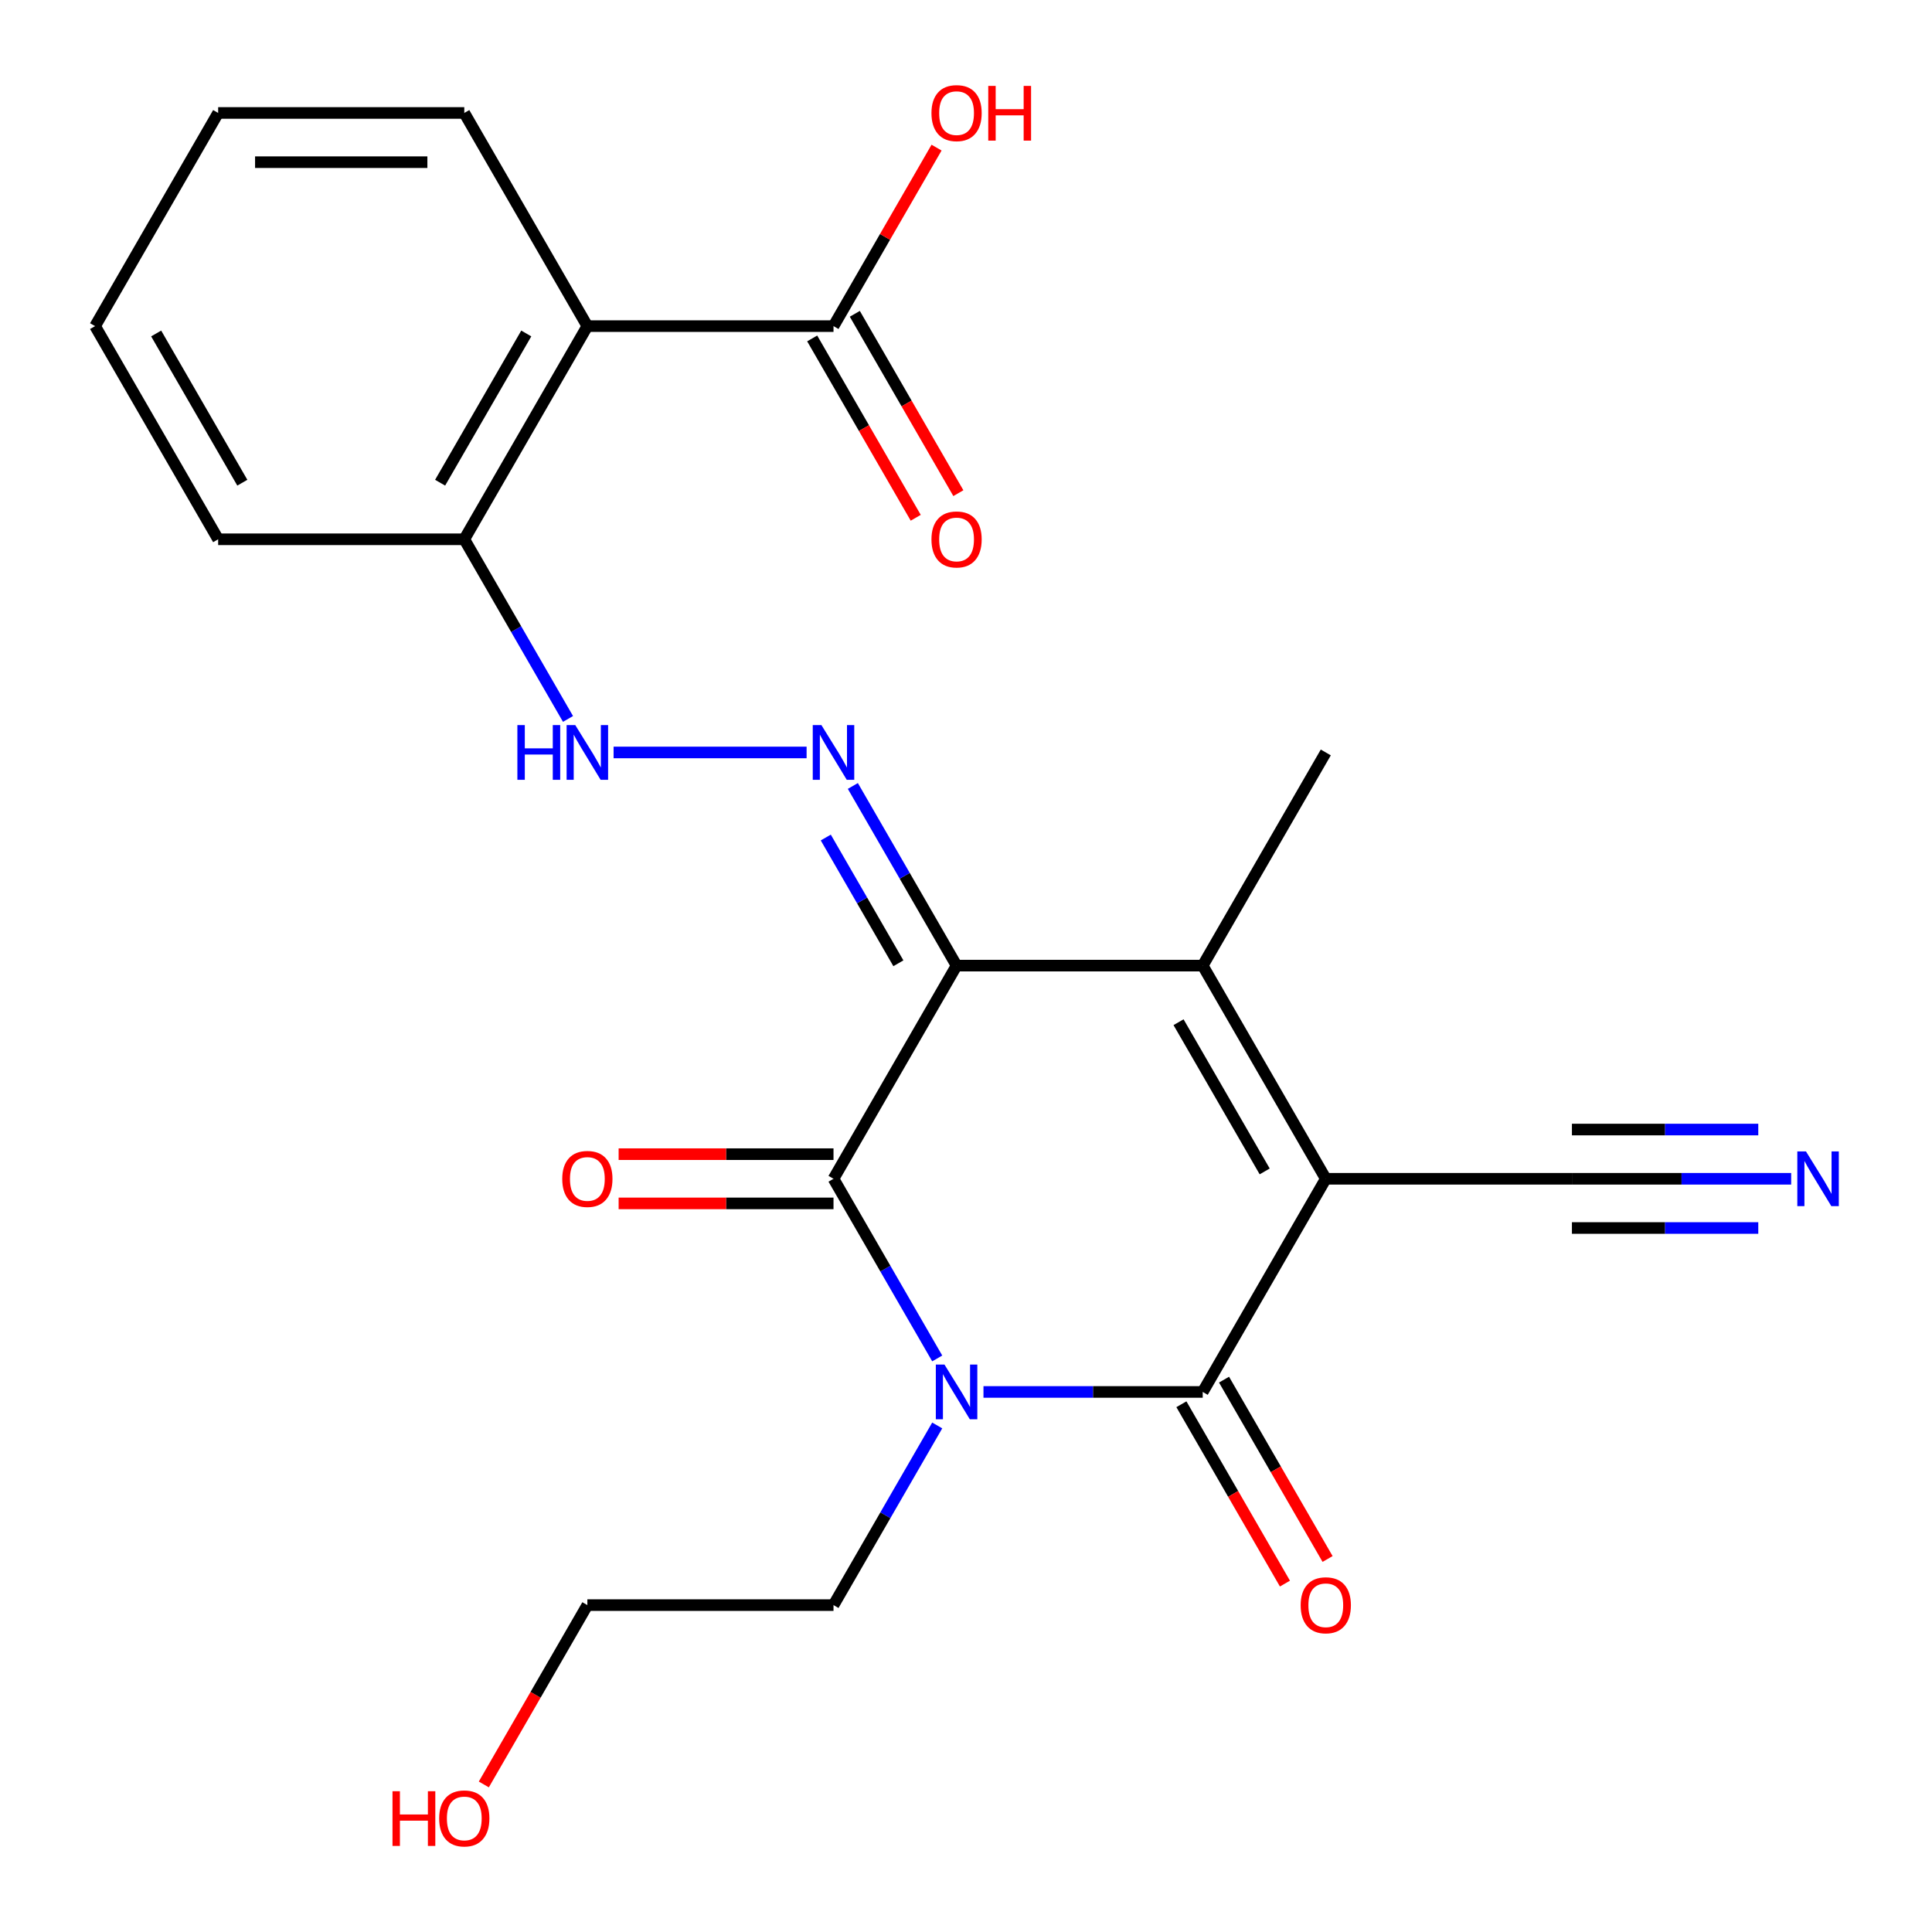 <?xml version='1.0' encoding='iso-8859-1'?>
<svg version='1.1' baseProfile='full'
              xmlns='http://www.w3.org/2000/svg'
                      xmlns:rdkit='http://www.rdkit.org/xml'
                      xmlns:xlink='http://www.w3.org/1999/xlink'
                  xml:space='preserve'
width='1000px' height='1000px' viewBox='0 0 1000 1000'>
<!-- END OF HEADER -->
<rect style='opacity:1.0;fill:#FFFFFF;stroke:none' width='1000' height='1000' x='0' y='0'> </rect>
<path class='bond-2' d='M 686.224,610.134 L 622.523,720.467' style='fill:none;fill-rule:evenodd;stroke:#000000;stroke-width:6px;stroke-linecap:butt;stroke-linejoin:miter;stroke-opacity:1' />
<path class='bond-4' d='M 686.224,610.134 L 622.523,499.8' style='fill:none;fill-rule:evenodd;stroke:#000000;stroke-width:6px;stroke-linecap:butt;stroke-linejoin:miter;stroke-opacity:1' />
<path class='bond-4' d='M 654.602,606.324 L 610.012,529.09' style='fill:none;fill-rule:evenodd;stroke:#000000;stroke-width:6px;stroke-linecap:butt;stroke-linejoin:miter;stroke-opacity:1' />
<path class='bond-7' d='M 686.224,610.134 L 813.626,610.134' style='fill:none;fill-rule:evenodd;stroke:#000000;stroke-width:6px;stroke-linecap:butt;stroke-linejoin:miter;stroke-opacity:1' />
<path class='bond-0' d='M 495.121,499.8 L 622.523,499.8' style='fill:none;fill-rule:evenodd;stroke:#000000;stroke-width:6px;stroke-linecap:butt;stroke-linejoin:miter;stroke-opacity:1' />
<path class='bond-3' d='M 495.121,499.8 L 431.42,610.134' style='fill:none;fill-rule:evenodd;stroke:#000000;stroke-width:6px;stroke-linecap:butt;stroke-linejoin:miter;stroke-opacity:1' />
<path class='bond-5' d='M 495.121,499.8 L 468.277,453.306' style='fill:none;fill-rule:evenodd;stroke:#000000;stroke-width:6px;stroke-linecap:butt;stroke-linejoin:miter;stroke-opacity:1' />
<path class='bond-5' d='M 468.277,453.306 L 441.434,406.812' style='fill:none;fill-rule:evenodd;stroke:#0000FF;stroke-width:6px;stroke-linecap:butt;stroke-linejoin:miter;stroke-opacity:1' />
<path class='bond-5' d='M 465.001,498.592 L 446.211,466.046' style='fill:none;fill-rule:evenodd;stroke:#000000;stroke-width:6px;stroke-linecap:butt;stroke-linejoin:miter;stroke-opacity:1' />
<path class='bond-5' d='M 446.211,466.046 L 427.42,433.5' style='fill:none;fill-rule:evenodd;stroke:#0000FF;stroke-width:6px;stroke-linecap:butt;stroke-linejoin:miter;stroke-opacity:1' />
<path class='bond-1' d='M 509.046,720.467 L 565.784,720.467' style='fill:none;fill-rule:evenodd;stroke:#0000FF;stroke-width:6px;stroke-linecap:butt;stroke-linejoin:miter;stroke-opacity:1' />
<path class='bond-1' d='M 565.784,720.467 L 622.523,720.467' style='fill:none;fill-rule:evenodd;stroke:#000000;stroke-width:6px;stroke-linecap:butt;stroke-linejoin:miter;stroke-opacity:1' />
<path class='bond-15' d='M 485.107,737.812 L 458.263,784.307' style='fill:none;fill-rule:evenodd;stroke:#0000FF;stroke-width:6px;stroke-linecap:butt;stroke-linejoin:miter;stroke-opacity:1' />
<path class='bond-15' d='M 458.263,784.307 L 431.42,830.801' style='fill:none;fill-rule:evenodd;stroke:#000000;stroke-width:6px;stroke-linecap:butt;stroke-linejoin:miter;stroke-opacity:1' />
<path class='bond-24' d='M 485.107,703.122 L 458.263,656.628' style='fill:none;fill-rule:evenodd;stroke:#0000FF;stroke-width:6px;stroke-linecap:butt;stroke-linejoin:miter;stroke-opacity:1' />
<path class='bond-24' d='M 458.263,656.628 L 431.42,610.134' style='fill:none;fill-rule:evenodd;stroke:#000000;stroke-width:6px;stroke-linecap:butt;stroke-linejoin:miter;stroke-opacity:1' />
<path class='bond-12' d='M 611.49,726.837 L 638.287,773.252' style='fill:none;fill-rule:evenodd;stroke:#000000;stroke-width:6px;stroke-linecap:butt;stroke-linejoin:miter;stroke-opacity:1' />
<path class='bond-12' d='M 638.287,773.252 L 665.084,819.666' style='fill:none;fill-rule:evenodd;stroke:#FF0000;stroke-width:6px;stroke-linecap:butt;stroke-linejoin:miter;stroke-opacity:1' />
<path class='bond-12' d='M 633.556,714.097 L 660.354,760.511' style='fill:none;fill-rule:evenodd;stroke:#000000;stroke-width:6px;stroke-linecap:butt;stroke-linejoin:miter;stroke-opacity:1' />
<path class='bond-12' d='M 660.354,760.511 L 687.151,806.926' style='fill:none;fill-rule:evenodd;stroke:#FF0000;stroke-width:6px;stroke-linecap:butt;stroke-linejoin:miter;stroke-opacity:1' />
<path class='bond-13' d='M 431.42,597.393 L 375.811,597.393' style='fill:none;fill-rule:evenodd;stroke:#000000;stroke-width:6px;stroke-linecap:butt;stroke-linejoin:miter;stroke-opacity:1' />
<path class='bond-13' d='M 375.811,597.393 L 320.202,597.393' style='fill:none;fill-rule:evenodd;stroke:#FF0000;stroke-width:6px;stroke-linecap:butt;stroke-linejoin:miter;stroke-opacity:1' />
<path class='bond-13' d='M 431.42,622.874 L 375.811,622.874' style='fill:none;fill-rule:evenodd;stroke:#000000;stroke-width:6px;stroke-linecap:butt;stroke-linejoin:miter;stroke-opacity:1' />
<path class='bond-13' d='M 375.811,622.874 L 320.202,622.874' style='fill:none;fill-rule:evenodd;stroke:#FF0000;stroke-width:6px;stroke-linecap:butt;stroke-linejoin:miter;stroke-opacity:1' />
<path class='bond-17' d='M 622.523,499.8 L 686.224,389.467' style='fill:none;fill-rule:evenodd;stroke:#000000;stroke-width:6px;stroke-linecap:butt;stroke-linejoin:miter;stroke-opacity:1' />
<path class='bond-9' d='M 417.495,389.467 L 317.594,389.467' style='fill:none;fill-rule:evenodd;stroke:#0000FF;stroke-width:6px;stroke-linecap:butt;stroke-linejoin:miter;stroke-opacity:1' />
<path class='bond-6' d='M 304.017,168.799 L 240.316,279.133' style='fill:none;fill-rule:evenodd;stroke:#000000;stroke-width:6px;stroke-linecap:butt;stroke-linejoin:miter;stroke-opacity:1' />
<path class='bond-6' d='M 272.396,172.609 L 227.805,249.843' style='fill:none;fill-rule:evenodd;stroke:#000000;stroke-width:6px;stroke-linecap:butt;stroke-linejoin:miter;stroke-opacity:1' />
<path class='bond-8' d='M 304.017,168.799 L 431.42,168.799' style='fill:none;fill-rule:evenodd;stroke:#000000;stroke-width:6px;stroke-linecap:butt;stroke-linejoin:miter;stroke-opacity:1' />
<path class='bond-18' d='M 304.017,168.799 L 240.316,58.466' style='fill:none;fill-rule:evenodd;stroke:#000000;stroke-width:6px;stroke-linecap:butt;stroke-linejoin:miter;stroke-opacity:1' />
<path class='bond-10' d='M 813.626,610.134 L 870.365,610.134' style='fill:none;fill-rule:evenodd;stroke:#000000;stroke-width:6px;stroke-linecap:butt;stroke-linejoin:miter;stroke-opacity:1' />
<path class='bond-10' d='M 870.365,610.134 L 927.104,610.134' style='fill:none;fill-rule:evenodd;stroke:#0000FF;stroke-width:6px;stroke-linecap:butt;stroke-linejoin:miter;stroke-opacity:1' />
<path class='bond-10' d='M 813.626,635.614 L 861.854,635.614' style='fill:none;fill-rule:evenodd;stroke:#000000;stroke-width:6px;stroke-linecap:butt;stroke-linejoin:miter;stroke-opacity:1' />
<path class='bond-10' d='M 861.854,635.614 L 910.082,635.614' style='fill:none;fill-rule:evenodd;stroke:#0000FF;stroke-width:6px;stroke-linecap:butt;stroke-linejoin:miter;stroke-opacity:1' />
<path class='bond-10' d='M 813.626,584.653 L 861.854,584.653' style='fill:none;fill-rule:evenodd;stroke:#000000;stroke-width:6px;stroke-linecap:butt;stroke-linejoin:miter;stroke-opacity:1' />
<path class='bond-10' d='M 861.854,584.653 L 910.082,584.653' style='fill:none;fill-rule:evenodd;stroke:#0000FF;stroke-width:6px;stroke-linecap:butt;stroke-linejoin:miter;stroke-opacity:1' />
<path class='bond-14' d='M 420.386,175.169 L 447.184,221.584' style='fill:none;fill-rule:evenodd;stroke:#000000;stroke-width:6px;stroke-linecap:butt;stroke-linejoin:miter;stroke-opacity:1' />
<path class='bond-14' d='M 447.184,221.584 L 473.981,267.998' style='fill:none;fill-rule:evenodd;stroke:#FF0000;stroke-width:6px;stroke-linecap:butt;stroke-linejoin:miter;stroke-opacity:1' />
<path class='bond-14' d='M 442.453,162.429 L 469.25,208.843' style='fill:none;fill-rule:evenodd;stroke:#000000;stroke-width:6px;stroke-linecap:butt;stroke-linejoin:miter;stroke-opacity:1' />
<path class='bond-14' d='M 469.25,208.843 L 496.048,255.258' style='fill:none;fill-rule:evenodd;stroke:#FF0000;stroke-width:6px;stroke-linecap:butt;stroke-linejoin:miter;stroke-opacity:1' />
<path class='bond-16' d='M 431.42,168.799 L 458.09,122.605' style='fill:none;fill-rule:evenodd;stroke:#000000;stroke-width:6px;stroke-linecap:butt;stroke-linejoin:miter;stroke-opacity:1' />
<path class='bond-16' d='M 458.09,122.605 L 484.76,76.411' style='fill:none;fill-rule:evenodd;stroke:#FF0000;stroke-width:6px;stroke-linecap:butt;stroke-linejoin:miter;stroke-opacity:1' />
<path class='bond-11' d='M 294.003,372.121 L 267.16,325.627' style='fill:none;fill-rule:evenodd;stroke:#0000FF;stroke-width:6px;stroke-linecap:butt;stroke-linejoin:miter;stroke-opacity:1' />
<path class='bond-11' d='M 267.16,325.627 L 240.316,279.133' style='fill:none;fill-rule:evenodd;stroke:#000000;stroke-width:6px;stroke-linecap:butt;stroke-linejoin:miter;stroke-opacity:1' />
<path class='bond-20' d='M 240.316,279.133 L 112.914,279.133' style='fill:none;fill-rule:evenodd;stroke:#000000;stroke-width:6px;stroke-linecap:butt;stroke-linejoin:miter;stroke-opacity:1' />
<path class='bond-21' d='M 431.42,830.801 L 304.017,830.801' style='fill:none;fill-rule:evenodd;stroke:#000000;stroke-width:6px;stroke-linecap:butt;stroke-linejoin:miter;stroke-opacity:1' />
<path class='bond-25' d='M 240.316,58.466 L 112.914,58.466' style='fill:none;fill-rule:evenodd;stroke:#000000;stroke-width:6px;stroke-linecap:butt;stroke-linejoin:miter;stroke-opacity:1' />
<path class='bond-25' d='M 221.206,83.946 L 132.024,83.946' style='fill:none;fill-rule:evenodd;stroke:#000000;stroke-width:6px;stroke-linecap:butt;stroke-linejoin:miter;stroke-opacity:1' />
<path class='bond-19' d='M 250.423,923.629 L 277.22,877.215' style='fill:none;fill-rule:evenodd;stroke:#FF0000;stroke-width:6px;stroke-linecap:butt;stroke-linejoin:miter;stroke-opacity:1' />
<path class='bond-19' d='M 277.22,877.215 L 304.017,830.801' style='fill:none;fill-rule:evenodd;stroke:#000000;stroke-width:6px;stroke-linecap:butt;stroke-linejoin:miter;stroke-opacity:1' />
<path class='bond-23' d='M 112.914,279.133 L 49.213,168.799' style='fill:none;fill-rule:evenodd;stroke:#000000;stroke-width:6px;stroke-linecap:butt;stroke-linejoin:miter;stroke-opacity:1' />
<path class='bond-23' d='M 125.426,249.843 L 80.835,172.609' style='fill:none;fill-rule:evenodd;stroke:#000000;stroke-width:6px;stroke-linecap:butt;stroke-linejoin:miter;stroke-opacity:1' />
<path class='bond-22' d='M 112.914,58.466 L 49.213,168.799' style='fill:none;fill-rule:evenodd;stroke:#000000;stroke-width:6px;stroke-linecap:butt;stroke-linejoin:miter;stroke-opacity:1' />
<path  class='atom-2' d='M 488.861 706.307
L 498.141 721.307
Q 499.061 722.787, 500.541 725.467
Q 502.021 728.147, 502.101 728.307
L 502.101 706.307
L 505.861 706.307
L 505.861 734.627
L 501.981 734.627
L 492.021 718.227
Q 490.861 716.307, 489.621 714.107
Q 488.421 711.907, 488.061 711.227
L 488.061 734.627
L 484.381 734.627
L 484.381 706.307
L 488.861 706.307
' fill='#0000FF'/>
<path  class='atom-6' d='M 425.16 375.307
L 434.44 390.307
Q 435.36 391.787, 436.84 394.467
Q 438.32 397.147, 438.4 397.307
L 438.4 375.307
L 442.16 375.307
L 442.16 403.627
L 438.28 403.627
L 428.32 387.227
Q 427.16 385.307, 425.92 383.107
Q 424.72 380.907, 424.36 380.227
L 424.36 403.627
L 420.68 403.627
L 420.68 375.307
L 425.16 375.307
' fill='#0000FF'/>
<path  class='atom-10' d='M 267.797 375.307
L 271.637 375.307
L 271.637 387.347
L 286.117 387.347
L 286.117 375.307
L 289.957 375.307
L 289.957 403.627
L 286.117 403.627
L 286.117 390.547
L 271.637 390.547
L 271.637 403.627
L 267.797 403.627
L 267.797 375.307
' fill='#0000FF'/>
<path  class='atom-10' d='M 297.757 375.307
L 307.037 390.307
Q 307.957 391.787, 309.437 394.467
Q 310.917 397.147, 310.997 397.307
L 310.997 375.307
L 314.757 375.307
L 314.757 403.627
L 310.877 403.627
L 300.917 387.227
Q 299.757 385.307, 298.517 383.107
Q 297.317 380.907, 296.957 380.227
L 296.957 403.627
L 293.277 403.627
L 293.277 375.307
L 297.757 375.307
' fill='#0000FF'/>
<path  class='atom-11' d='M 934.769 595.974
L 944.049 610.974
Q 944.969 612.454, 946.449 615.134
Q 947.929 617.814, 948.009 617.974
L 948.009 595.974
L 951.769 595.974
L 951.769 624.294
L 947.889 624.294
L 937.929 607.894
Q 936.769 605.974, 935.529 603.774
Q 934.329 601.574, 933.969 600.894
L 933.969 624.294
L 930.289 624.294
L 930.289 595.974
L 934.769 595.974
' fill='#0000FF'/>
<path  class='atom-13' d='M 673.224 830.881
Q 673.224 824.081, 676.584 820.281
Q 679.944 816.481, 686.224 816.481
Q 692.504 816.481, 695.864 820.281
Q 699.224 824.081, 699.224 830.881
Q 699.224 837.761, 695.824 841.681
Q 692.424 845.561, 686.224 845.561
Q 679.984 845.561, 676.584 841.681
Q 673.224 837.801, 673.224 830.881
M 686.224 842.361
Q 690.544 842.361, 692.864 839.481
Q 695.224 836.561, 695.224 830.881
Q 695.224 825.321, 692.864 822.521
Q 690.544 819.681, 686.224 819.681
Q 681.904 819.681, 679.544 822.481
Q 677.224 825.281, 677.224 830.881
Q 677.224 836.601, 679.544 839.481
Q 681.904 842.361, 686.224 842.361
' fill='#FF0000'/>
<path  class='atom-14' d='M 291.017 610.214
Q 291.017 603.414, 294.377 599.614
Q 297.737 595.814, 304.017 595.814
Q 310.297 595.814, 313.657 599.614
Q 317.017 603.414, 317.017 610.214
Q 317.017 617.094, 313.617 621.014
Q 310.217 624.894, 304.017 624.894
Q 297.777 624.894, 294.377 621.014
Q 291.017 617.134, 291.017 610.214
M 304.017 621.694
Q 308.337 621.694, 310.657 618.814
Q 313.017 615.894, 313.017 610.214
Q 313.017 604.654, 310.657 601.854
Q 308.337 599.014, 304.017 599.014
Q 299.697 599.014, 297.337 601.814
Q 295.017 604.614, 295.017 610.214
Q 295.017 615.934, 297.337 618.814
Q 299.697 621.694, 304.017 621.694
' fill='#FF0000'/>
<path  class='atom-15' d='M 482.121 279.213
Q 482.121 272.413, 485.481 268.613
Q 488.841 264.813, 495.121 264.813
Q 501.401 264.813, 504.761 268.613
Q 508.121 272.413, 508.121 279.213
Q 508.121 286.093, 504.721 290.013
Q 501.321 293.893, 495.121 293.893
Q 488.881 293.893, 485.481 290.013
Q 482.121 286.133, 482.121 279.213
M 495.121 290.693
Q 499.441 290.693, 501.761 287.813
Q 504.121 284.893, 504.121 279.213
Q 504.121 273.653, 501.761 270.853
Q 499.441 268.013, 495.121 268.013
Q 490.801 268.013, 488.441 270.813
Q 486.121 273.613, 486.121 279.213
Q 486.121 284.933, 488.441 287.813
Q 490.801 290.693, 495.121 290.693
' fill='#FF0000'/>
<path  class='atom-17' d='M 482.121 58.546
Q 482.121 51.746, 485.481 47.946
Q 488.841 44.146, 495.121 44.146
Q 501.401 44.146, 504.761 47.946
Q 508.121 51.746, 508.121 58.546
Q 508.121 65.426, 504.721 69.346
Q 501.321 73.226, 495.121 73.226
Q 488.881 73.226, 485.481 69.346
Q 482.121 65.466, 482.121 58.546
M 495.121 70.026
Q 499.441 70.026, 501.761 67.146
Q 504.121 64.226, 504.121 58.546
Q 504.121 52.986, 501.761 50.186
Q 499.441 47.346, 495.121 47.346
Q 490.801 47.346, 488.441 50.146
Q 486.121 52.946, 486.121 58.546
Q 486.121 64.266, 488.441 67.146
Q 490.801 70.026, 495.121 70.026
' fill='#FF0000'/>
<path  class='atom-17' d='M 511.521 44.466
L 515.361 44.466
L 515.361 56.506
L 529.841 56.506
L 529.841 44.466
L 533.681 44.466
L 533.681 72.786
L 529.841 72.786
L 529.841 59.706
L 515.361 59.706
L 515.361 72.786
L 511.521 72.786
L 511.521 44.466
' fill='#FF0000'/>
<path  class='atom-20' d='M 203.156 927.134
L 206.996 927.134
L 206.996 939.174
L 221.476 939.174
L 221.476 927.134
L 225.316 927.134
L 225.316 955.454
L 221.476 955.454
L 221.476 942.374
L 206.996 942.374
L 206.996 955.454
L 203.156 955.454
L 203.156 927.134
' fill='#FF0000'/>
<path  class='atom-20' d='M 227.316 941.214
Q 227.316 934.414, 230.676 930.614
Q 234.036 926.814, 240.316 926.814
Q 246.596 926.814, 249.956 930.614
Q 253.316 934.414, 253.316 941.214
Q 253.316 948.094, 249.916 952.014
Q 246.516 955.894, 240.316 955.894
Q 234.076 955.894, 230.676 952.014
Q 227.316 948.134, 227.316 941.214
M 240.316 952.694
Q 244.636 952.694, 246.956 949.814
Q 249.316 946.894, 249.316 941.214
Q 249.316 935.654, 246.956 932.854
Q 244.636 930.014, 240.316 930.014
Q 235.996 930.014, 233.636 932.814
Q 231.316 935.614, 231.316 941.214
Q 231.316 946.934, 233.636 949.814
Q 235.996 952.694, 240.316 952.694
' fill='#FF0000'/>
</svg>
